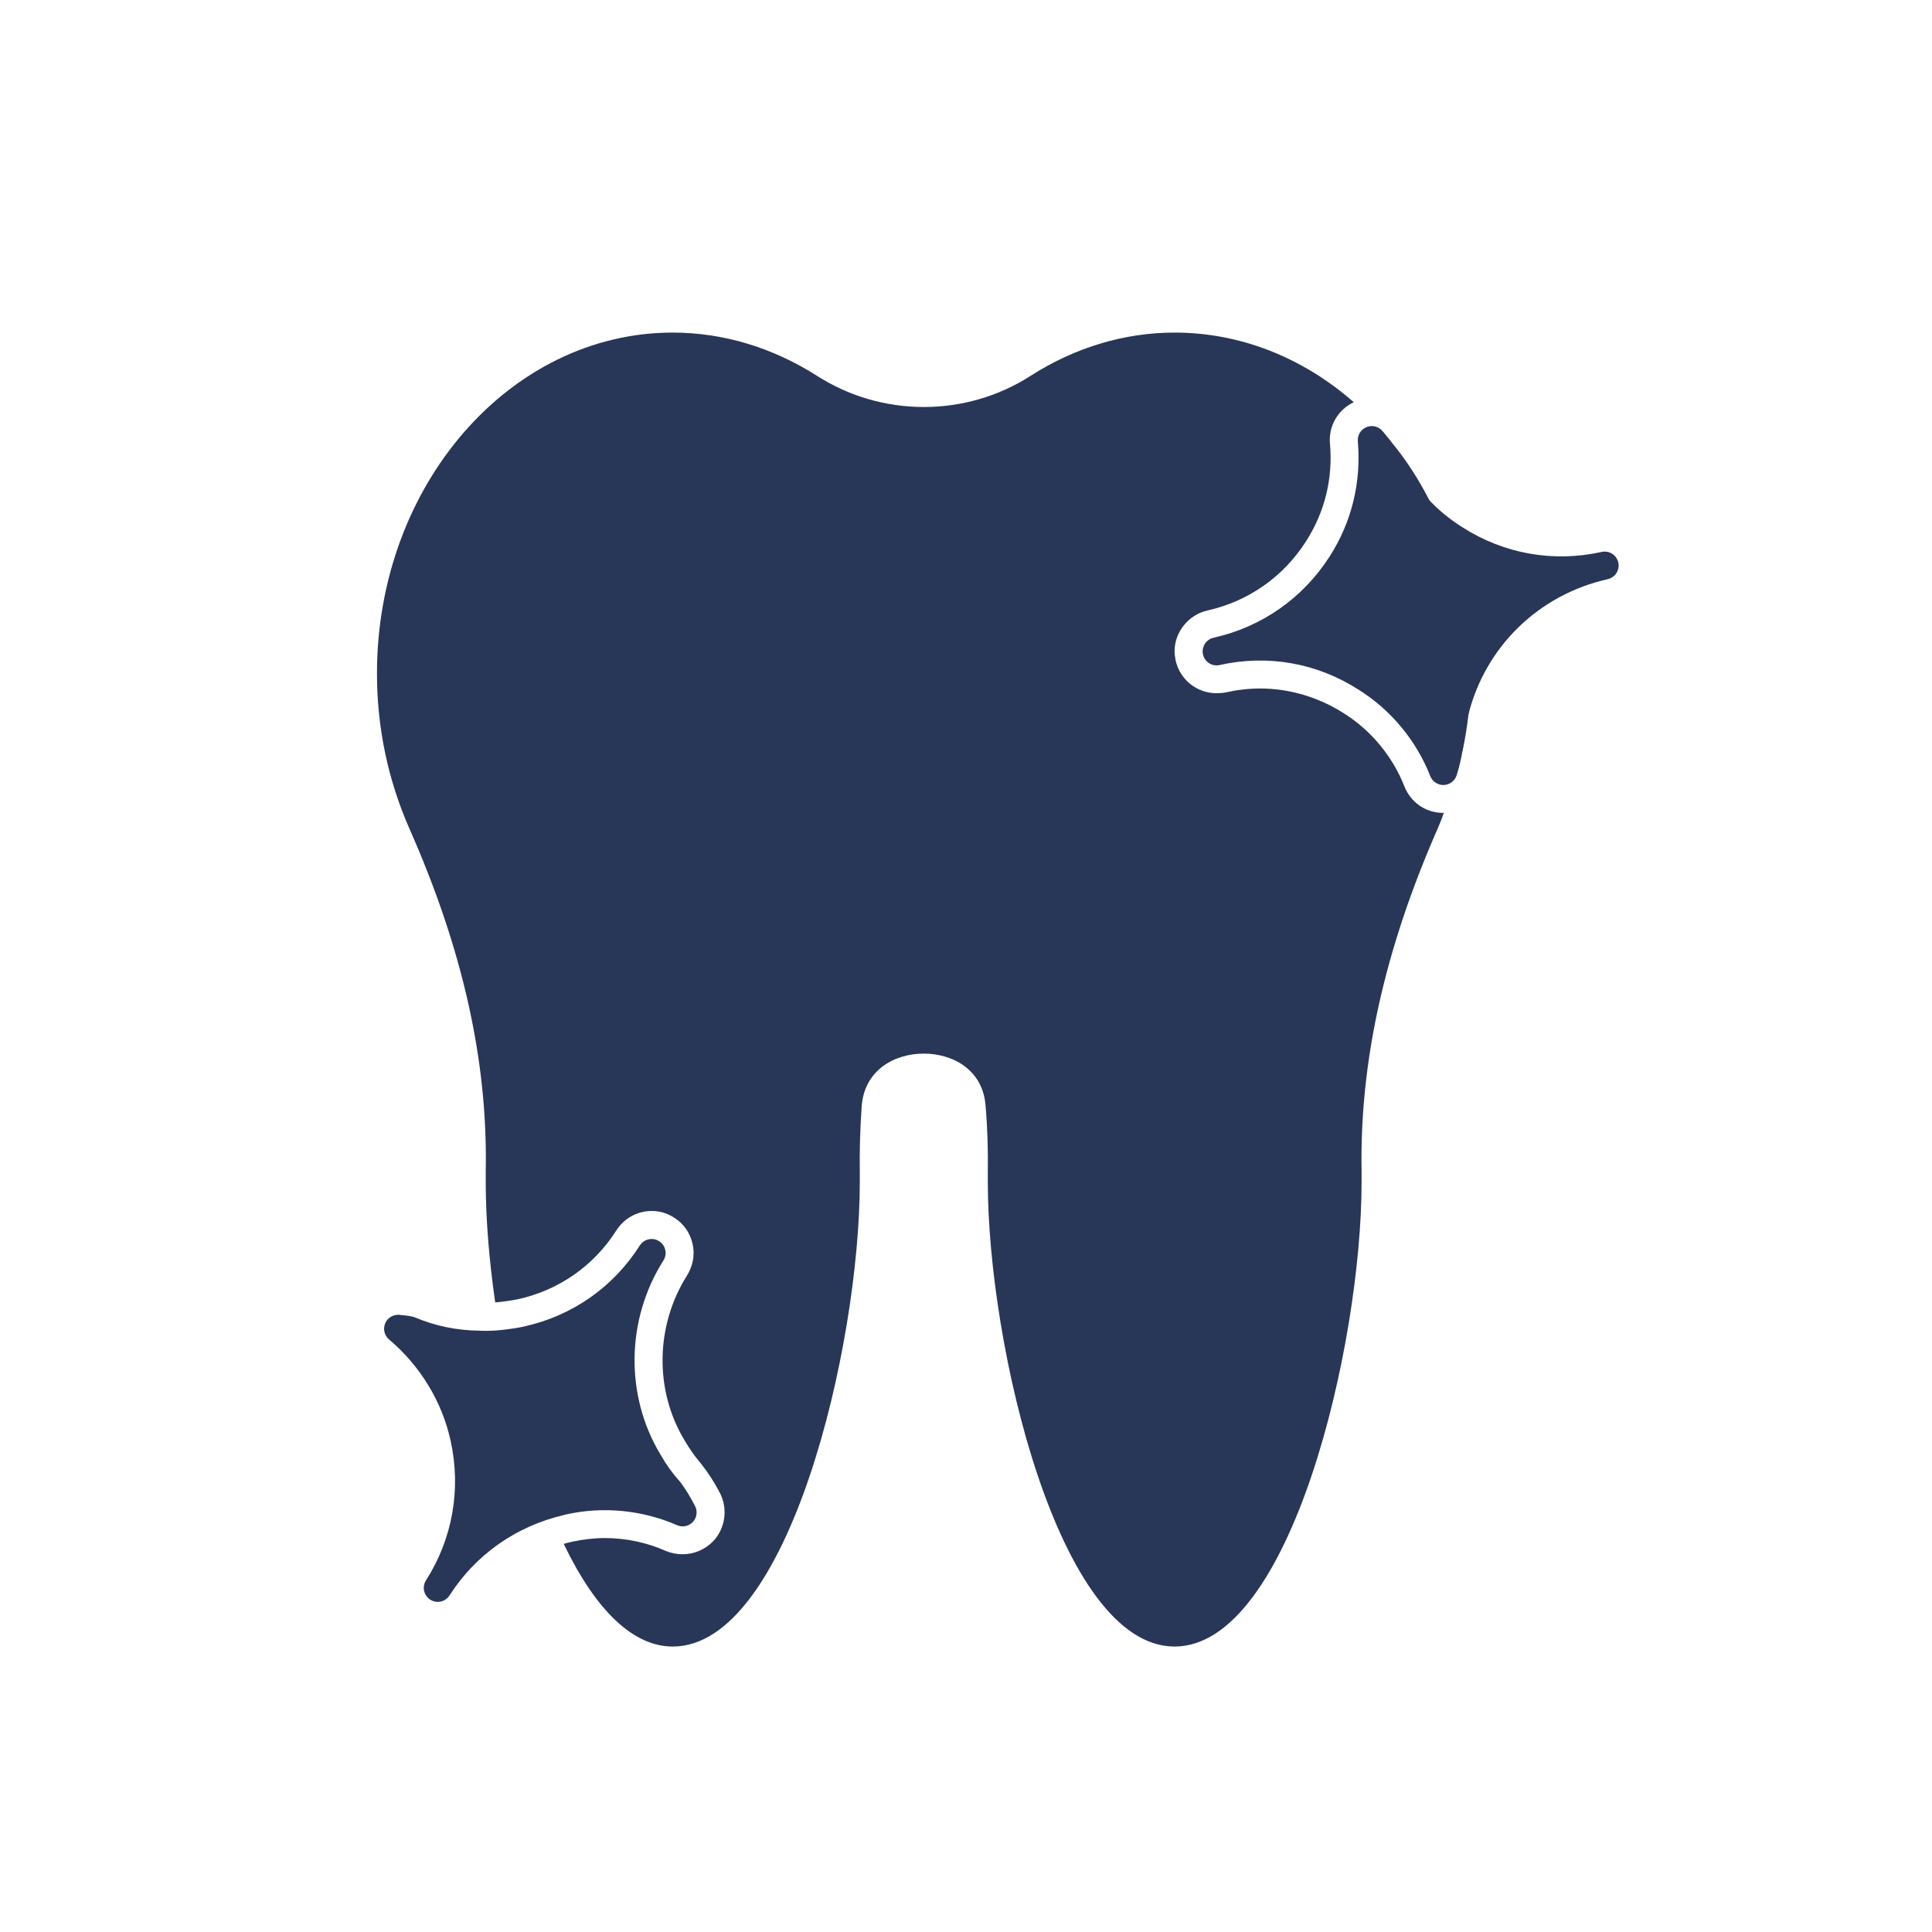 <svg width="41" height="41" viewBox="0 0 41 41" fill="none" xmlns="http://www.w3.org/2000/svg">
<path d="M30.09 11.088C30.012 11.088 29.935 11.057 29.877 10.998C29.491 10.6 29.191 10.141 28.985 9.634C28.93 9.499 28.981 9.343 29.106 9.268C29.23 9.193 29.392 9.219 29.486 9.331C29.82 9.726 30.111 10.173 30.355 10.659C30.421 10.79 30.381 10.949 30.262 11.034C30.21 11.07 30.15 11.088 30.09 11.088Z" fill="#283658"/>
<path d="M30.627 17.251C30.259 17.251 29.939 17.031 29.803 16.687C29.553 16.052 29.097 15.501 28.521 15.139C27.981 14.794 27.364 14.611 26.741 14.611C26.498 14.611 26.255 14.64 26.012 14.694C25.952 14.706 25.881 14.711 25.816 14.711C25.401 14.711 25.045 14.427 24.95 14.023C24.938 13.946 24.926 13.887 24.926 13.822C24.926 13.412 25.223 13.044 25.626 12.955C26.492 12.76 27.234 12.243 27.714 11.49C28.112 10.873 28.29 10.155 28.224 9.414C28.189 9.046 28.391 8.696 28.729 8.535C27.637 7.58 26.314 7.058 24.926 7.058C23.864 7.058 22.814 7.373 21.877 7.972C20.494 8.862 18.709 8.856 17.332 7.972C16.401 7.379 15.351 7.058 14.277 7.058C10.818 7.058 8 10.303 8 14.29C8 15.435 8.231 16.539 8.682 17.571C9.821 20.14 10.355 22.525 10.308 24.862V25.082C10.308 25.865 10.379 26.737 10.509 27.639C10.598 27.633 10.699 27.621 10.813 27.603C10.877 27.591 10.931 27.585 10.984 27.573C11.856 27.384 12.604 26.861 13.078 26.114C13.245 25.853 13.523 25.699 13.832 25.699C13.998 25.699 14.164 25.746 14.306 25.841C14.508 25.966 14.645 26.162 14.698 26.399C14.751 26.63 14.704 26.867 14.579 27.069C13.909 28.131 13.885 29.502 14.526 30.564C14.633 30.747 14.745 30.908 14.864 31.044C15.036 31.264 15.155 31.448 15.279 31.685C15.451 32.023 15.392 32.432 15.137 32.705C14.966 32.883 14.728 32.984 14.484 32.984C14.366 32.984 14.241 32.96 14.128 32.913C13.732 32.735 13.28 32.64 12.835 32.64C12.604 32.64 12.366 32.67 12.141 32.717C12.082 32.729 12.022 32.747 11.963 32.764C12.651 34.194 13.446 34.942 14.277 34.942C16.739 34.942 18.246 28.558 18.246 25.082V24.856C18.24 24.423 18.252 23.966 18.287 23.462C18.353 22.697 18.993 22.359 19.604 22.359C20.215 22.359 20.856 22.697 20.915 23.462C20.957 23.943 20.969 24.411 20.963 24.862V25.082C20.963 28.558 22.47 34.942 24.926 34.942C27.388 34.942 28.895 28.558 28.895 25.082V24.856C28.853 22.537 29.381 20.152 30.515 17.571C30.562 17.464 30.604 17.357 30.64 17.251H30.627Z" fill="#283658"/>
<path d="M30.754 16.137C30.741 16.137 30.728 16.137 30.715 16.135C30.562 16.114 30.45 15.98 30.458 15.826C30.47 15.561 30.514 15.289 30.586 15.016C30.626 14.866 30.769 14.773 30.928 14.802C31.081 14.83 31.185 14.973 31.167 15.127C31.131 15.444 31.092 15.683 31.043 15.905C31.013 16.042 30.891 16.137 30.754 16.137Z" fill="#283658"/>
<path d="M30.629 16.659C30.508 16.659 30.398 16.585 30.353 16.471C30.057 15.716 29.518 15.066 28.835 14.639C27.953 14.07 26.906 13.884 25.883 14.113C25.723 14.15 25.565 14.048 25.529 13.888C25.524 13.866 25.522 13.844 25.522 13.823C25.522 13.687 25.616 13.565 25.753 13.534C26.776 13.305 27.65 12.694 28.215 11.812C28.684 11.083 28.891 10.236 28.815 9.364C28.805 9.237 28.876 9.118 28.993 9.067C29.11 9.016 29.246 9.045 29.331 9.139C29.391 9.207 29.445 9.274 29.499 9.347C29.513 9.367 29.525 9.388 29.534 9.41C29.712 9.847 29.971 10.242 30.303 10.585C30.519 10.818 30.756 11.014 31.032 11.188C31.916 11.755 32.966 11.94 33.989 11.713C34.151 11.677 34.306 11.778 34.343 11.937C34.378 12.097 34.277 12.255 34.118 12.291C32.655 12.62 31.522 13.721 31.161 15.165C31.098 15.401 31.061 15.632 31.05 15.855C31.014 16.081 30.971 16.265 30.913 16.451C30.875 16.571 30.765 16.654 30.64 16.659C30.637 16.659 30.633 16.659 30.629 16.659Z" fill="#283658"/>
<path d="M9.29 33.994C9.235 33.994 9.179 33.979 9.13 33.947C8.992 33.859 8.952 33.676 9.04 33.538C9.602 32.658 9.789 31.608 9.564 30.581C9.385 29.752 8.921 28.987 8.256 28.425C8.158 28.342 8.124 28.206 8.173 28.087C8.22 27.968 8.338 27.897 8.468 27.902C8.543 27.908 8.61 27.917 8.683 27.927C8.708 27.932 8.778 27.945 8.801 27.955C9.232 28.138 9.694 28.234 10.171 28.239C10.394 28.251 10.631 28.234 10.905 28.19C10.978 28.179 11.046 28.168 11.115 28.152C12.143 27.926 13.016 27.315 13.577 26.432C13.577 26.432 13.578 26.43 13.579 26.431C13.666 26.293 13.85 26.252 13.987 26.34C14.126 26.428 14.167 26.611 14.079 26.749C13.285 28 13.261 29.617 14.017 30.869C14.137 31.081 14.274 31.271 14.428 31.44C14.549 31.599 14.645 31.758 14.75 31.96C14.808 32.072 14.789 32.207 14.703 32.299C14.617 32.39 14.483 32.418 14.368 32.367C13.63 32.044 12.792 31.963 12.009 32.14C11.996 32.144 11.983 32.148 11.972 32.15C10.956 32.385 10.095 32.99 9.54 33.857C9.54 33.857 9.54 33.859 9.54 33.858C9.483 33.946 9.387 33.994 9.29 33.994Z" fill="#283658"/>
</svg>
